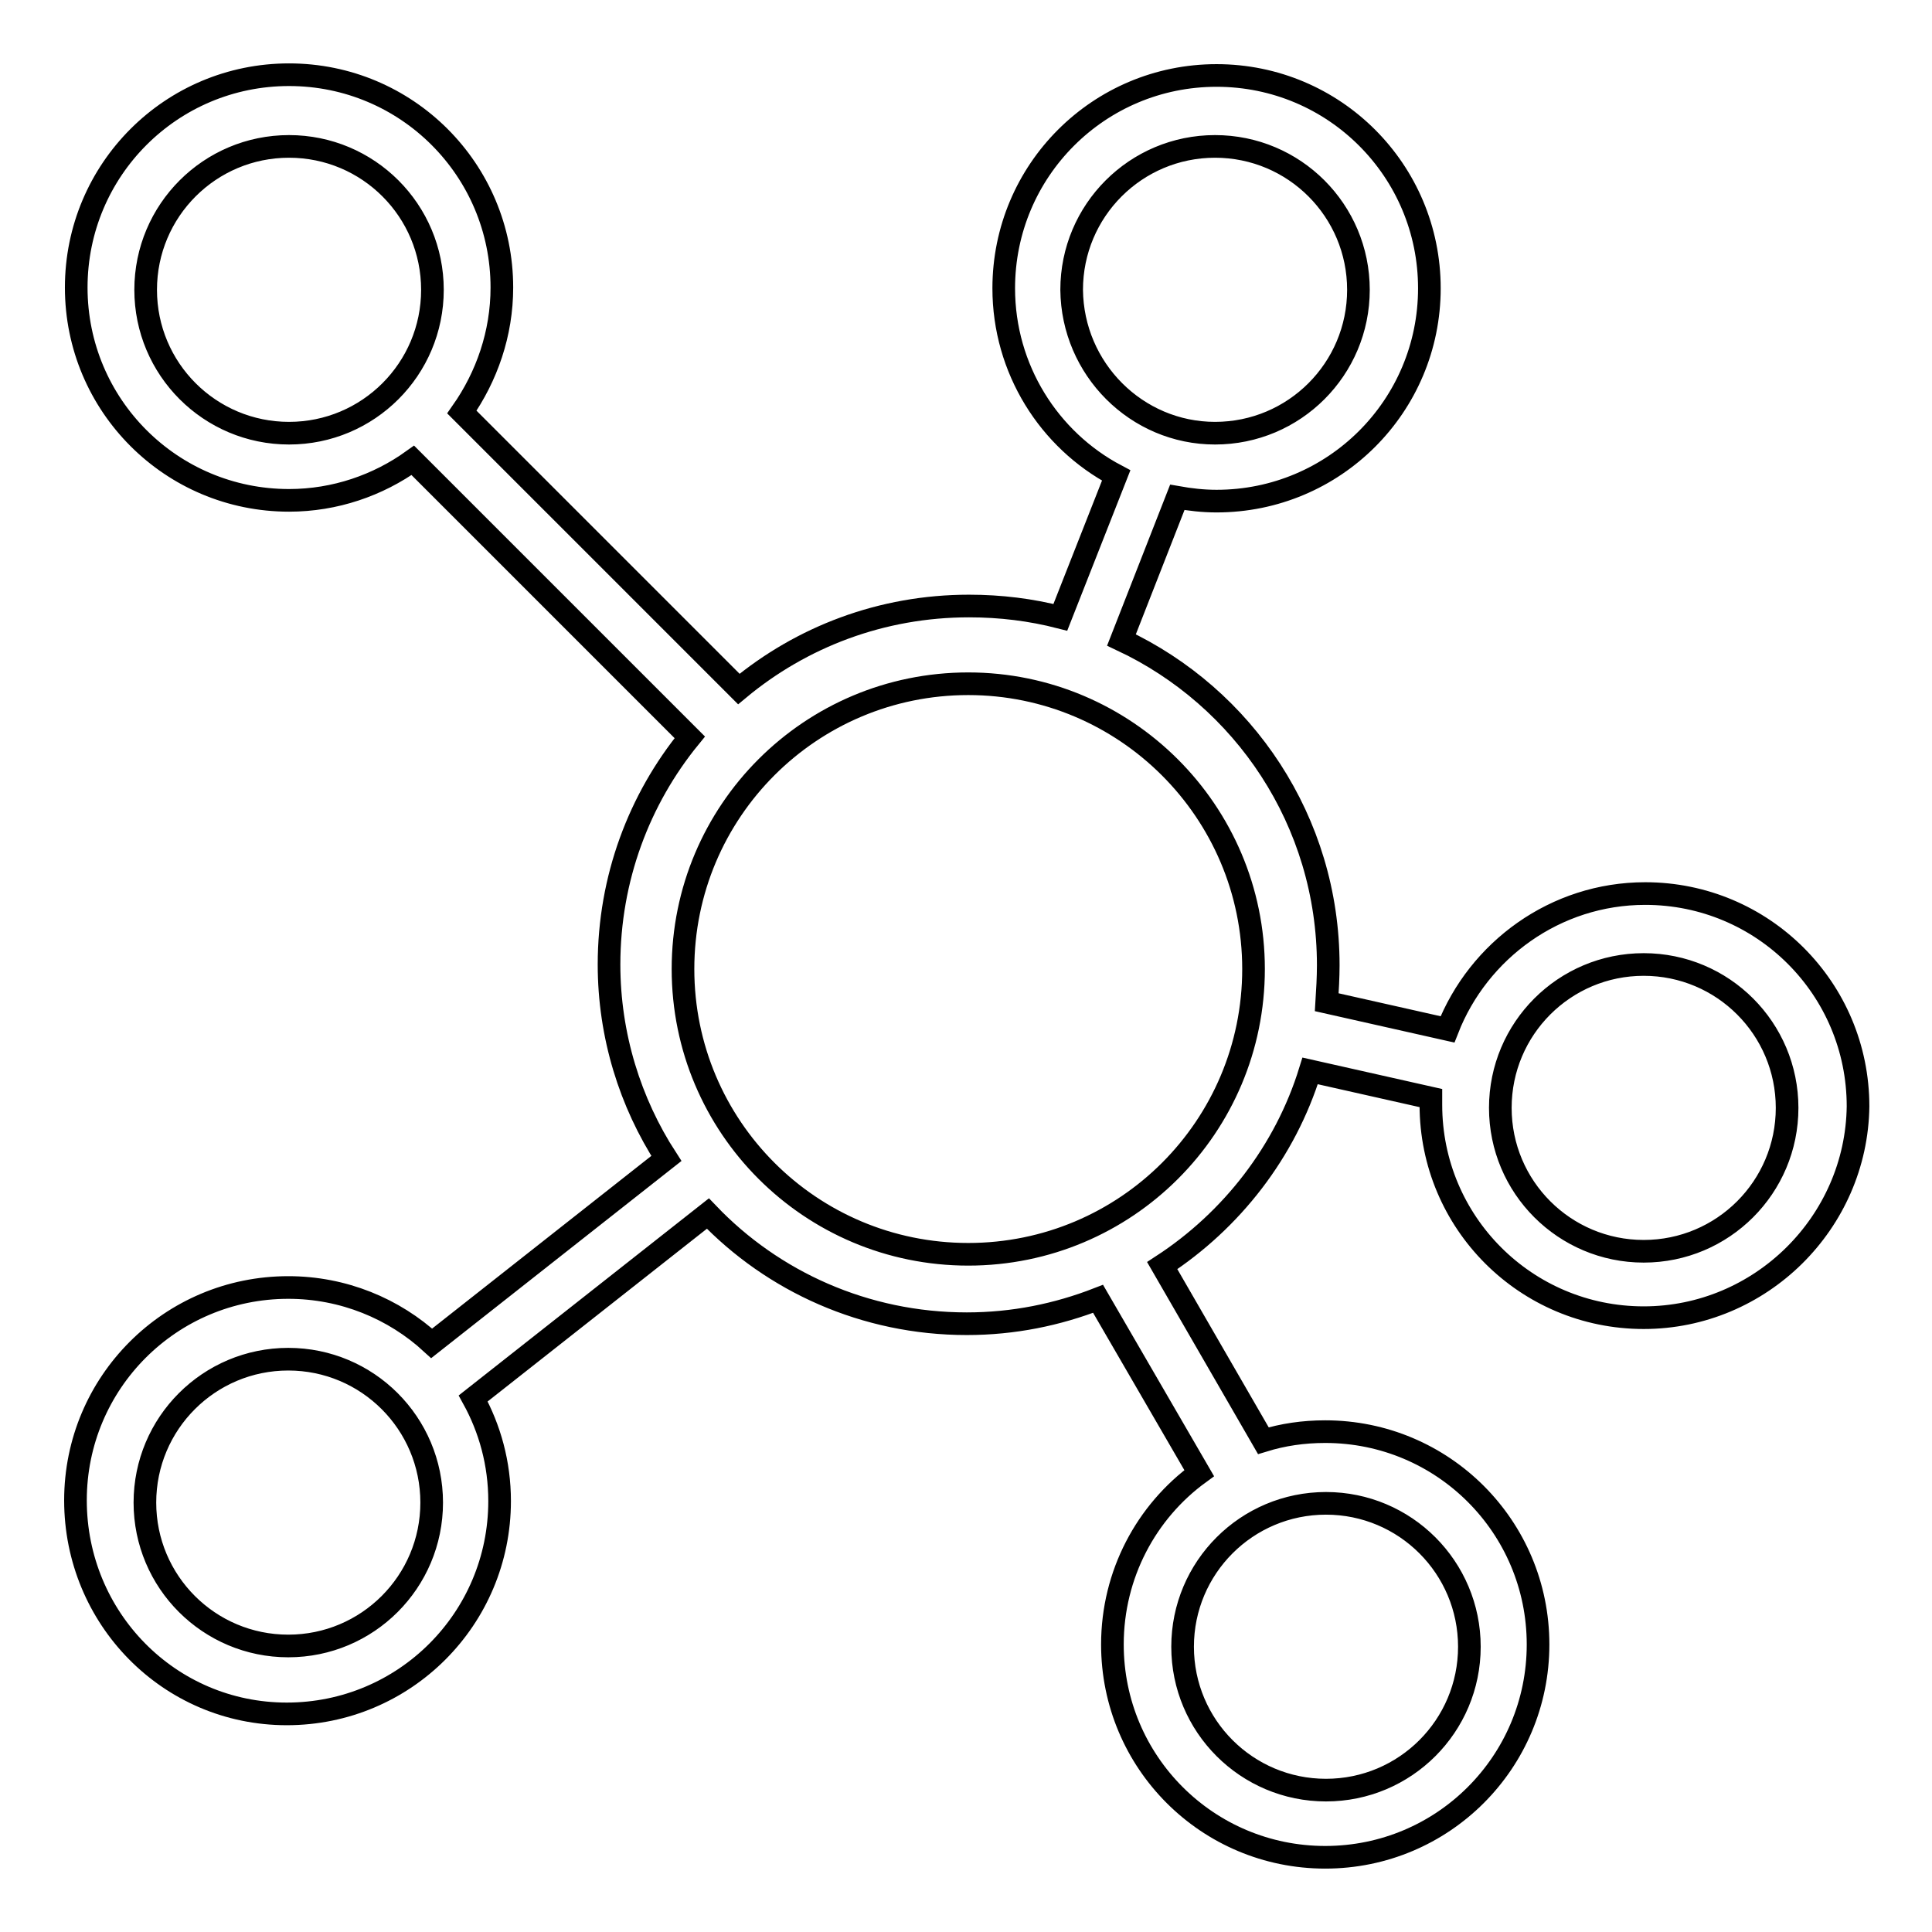 <?xml version="1.0" encoding="utf-8"?>
<!-- Svg Vector Icons : http://www.onlinewebfonts.com/icon -->
<!DOCTYPE svg PUBLIC "-//W3C//DTD SVG 1.1//EN" "http://www.w3.org/Graphics/SVG/1.1/DTD/svg11.dtd">
<svg version="1.1" xmlns="http://www.w3.org/2000/svg" xmlns:xlink="http://www.w3.org/1999/xlink" x="0px" y="0px" viewBox="0 0 256 256" enable-background="new 0 0 256 256" xml:space="preserve">
<g><g><path stroke-width="3" fill-opacity="0" stroke="#000000"  d="M217.8,174.6c-15.6,0-28.2-12.6-28.2-28.2c0-0.3,0-0.6,0-0.9l-16-3.6c-3.3,10.7-10.4,19.8-19.6,25.8l13.4,23.2c2.6-0.8,5.3-1.2,8.2-1.2c15.6,0,28.2,12.6,28.2,28.2c0,15.6-12.6,28.2-28.2,28.2c-15.6,0-28.2-12.6-28.2-28.2c0-9.3,4.5-17.6,11.5-22.7l-13.4-23.1c-5.4,2.1-11.2,3.3-17.4,3.3c-13.5,0-25.7-5.6-34.3-14.6l-31.1,24.5c2.2,4,3.5,8.6,3.5,13.6c0,15.6-12.6,28.2-28.2,28.2S10,214.4,10,198.8c0-15.6,12.6-28.2,28.2-28.2c7.3,0,14,2.8,19,7.4l31.1-24.5c-4.8-7.4-7.6-16.3-7.6-25.7c0-11.4,4-21.9,10.7-30.1L54.7,61c-4.6,3.3-10.3,5.3-16.4,5.3c-15.6,0-28.2-12.6-28.2-28.2c0-15.6,12.6-28.2,28.2-28.2c15.6,0,28.2,12.6,28.2,28.2c0,6.1-2,11.8-5.3,16.5l36.7,36.7c8.3-6.9,18.9-11,30.5-11c4.2,0,8.2,0.5,12.1,1.5l7.4-18.8c-8.9-4.7-14.9-14.1-14.9-24.8c0-15.6,12.6-28.2,28.2-28.2c15.6,0,28.2,12.6,28.2,28.2c0,15.6-12.6,28.2-28.2,28.2c-1.8,0-3.5-0.2-5.2-0.5l-7.4,18.9c16.2,7.6,27.4,24,27.4,43.1c0,1.6-0.1,3.3-0.2,4.9l16,3.6c4.1-10.5,14.3-18,26.2-18c15.6,0,28.2,12.6,28.2,28.2C246,162,233.3,174.6,217.8,174.6z M156.7,218.2c0,10.5,8.5,19,19,19s19-8.5,19-19s-8.5-19-19-19S156.7,207.7,156.7,218.2z M38.2,180.1c-10.5,0-19,8.5-19,19c0,10.5,8.5,19,19,19c10.5,0,19-8.5,19-19C57.2,188.6,48.7,180.1,38.2,180.1z M38.3,19.4c-10.5,0-19,8.5-19,19c0,10.5,8.5,19,19,19c10.5,0,19-8.5,19-19C57.3,27.9,48.8,19.4,38.3,19.4z M161,57.4c10.5,0,19-8.5,19-19c0-10.5-8.5-19-19-19c-10.5,0-19,8.5-19,19C142.1,48.9,150.6,57.4,161,57.4z M128.3,90.6c-20.9,0-37.8,16.9-37.8,37.8c0,20.9,16.9,37.8,37.8,37.8s37.8-16.9,37.8-37.8S149.1,90.6,128.3,90.6z M217.8,127.8c-10.5,0-19,8.5-19,19c0,10.5,8.5,19,19,19c10.5,0,19-8.5,19-19C236.8,136.3,228.3,127.8,217.8,127.8z"/></g></g>
</svg>
